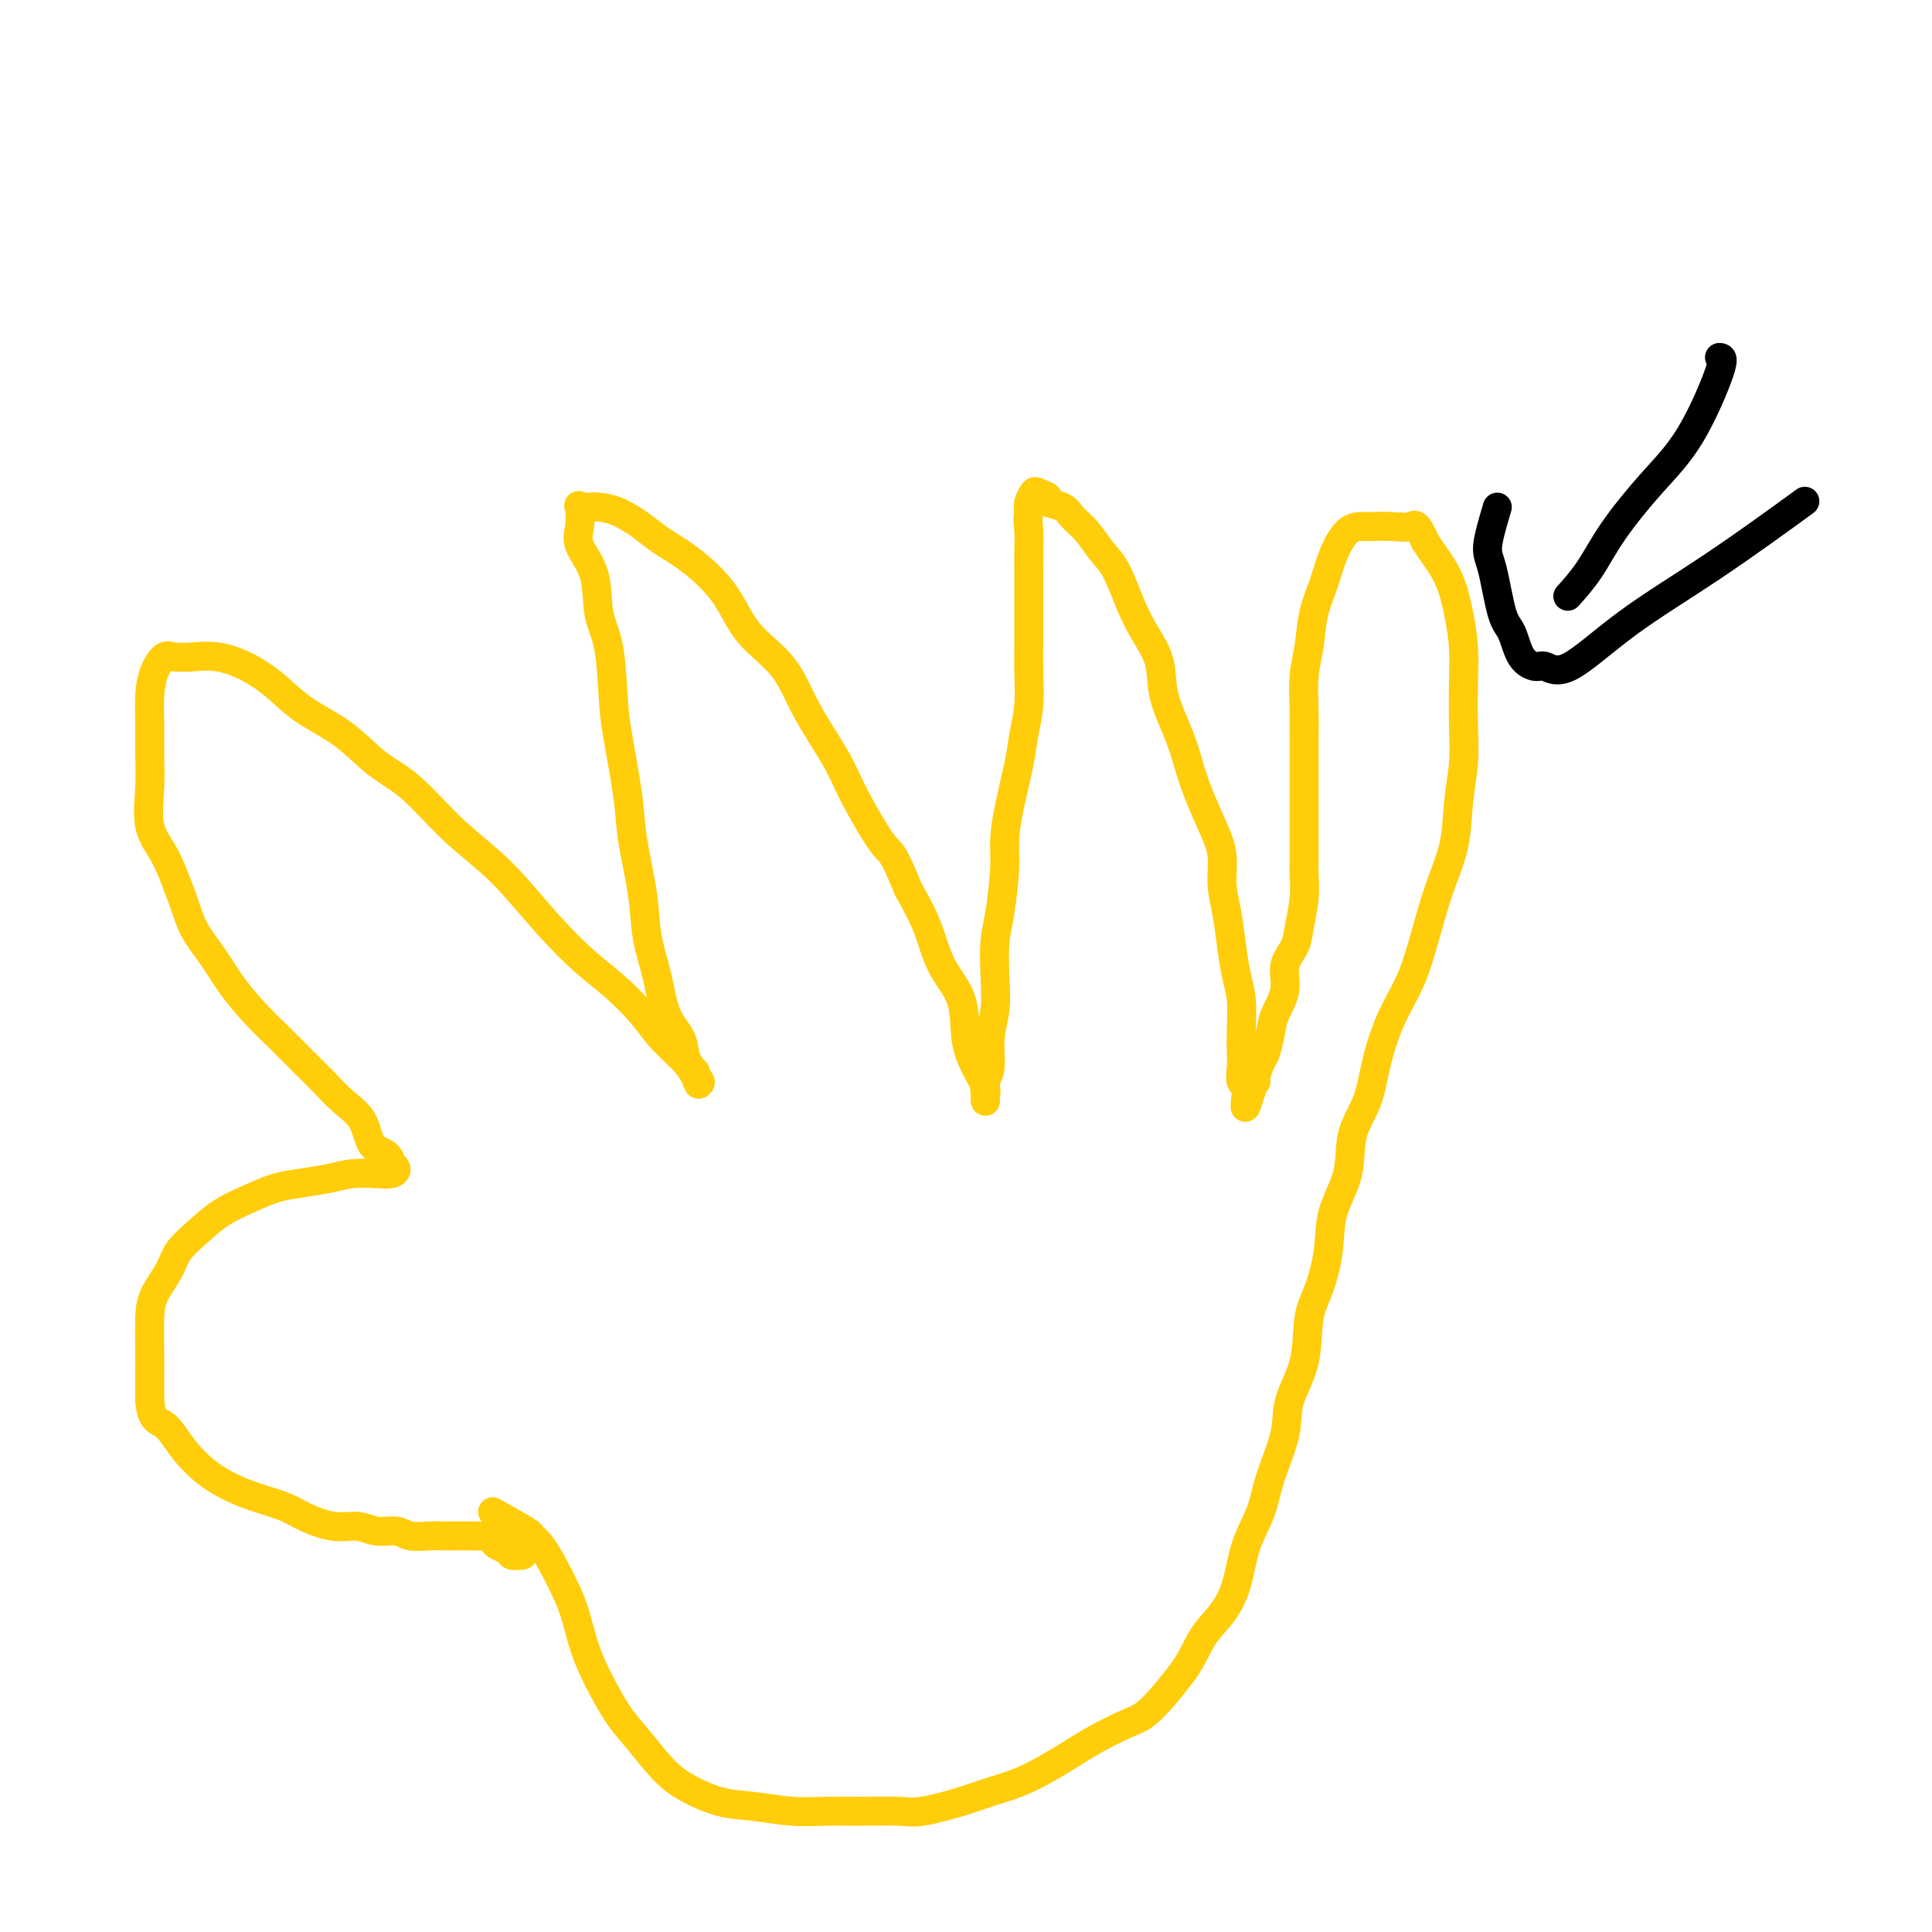 <svg viewBox='0 0 400 400' version='1.1' xmlns='http://www.w3.org/2000/svg' xmlns:xlink='http://www.w3.org/1999/xlink'><g fill='none' stroke='#FFCD0A' stroke-width='6' stroke-linecap='round' stroke-linejoin='round'><path d='M102,313c2.885,1.604 5.770,3.208 7,4c1.230,0.792 0.805,0.772 1,1c0.195,0.228 1.010,0.705 2,2c0.990,1.295 2.154,3.407 3,5c0.846,1.593 1.373,2.666 2,4c0.627,1.334 1.352,2.928 2,5c0.648,2.072 1.219,4.623 2,7c0.781,2.377 1.774,4.579 3,7c1.226,2.421 2.686,5.062 4,7c1.314,1.938 2.484,3.173 4,5c1.516,1.827 3.380,4.245 5,6c1.620,1.755 2.998,2.849 5,4c2.002,1.151 4.629,2.361 7,3c2.371,0.639 4.487,0.707 7,1c2.513,0.293 5.424,0.812 8,1c2.576,0.188 4.817,0.044 7,0c2.183,-0.044 4.308,0.010 7,0c2.692,-0.010 5.951,-0.085 8,0c2.049,0.085 2.890,0.329 5,0c2.110,-0.329 5.491,-1.232 8,-2c2.509,-0.768 4.146,-1.402 6,-2c1.854,-0.598 3.924,-1.161 6,-2c2.076,-0.839 4.158,-1.952 6,-3c1.842,-1.048 3.444,-2.029 5,-3c1.556,-0.971 3.066,-1.931 5,-3c1.934,-1.069 4.292,-2.245 6,-3c1.708,-0.755 2.768,-1.088 4,-2c1.232,-0.912 2.638,-2.403 4,-4c1.362,-1.597 2.681,-3.298 4,-5'/><path d='M245,346c1.944,-2.744 2.804,-5.103 4,-7c1.196,-1.897 2.728,-3.332 4,-5c1.272,-1.668 2.285,-3.568 3,-6c0.715,-2.432 1.131,-5.397 2,-8c0.869,-2.603 2.191,-4.846 3,-7c0.809,-2.154 1.105,-4.221 2,-7c0.895,-2.779 2.389,-6.270 3,-9c0.611,-2.730 0.339,-4.699 1,-7c0.661,-2.301 2.255,-4.934 3,-8c0.745,-3.066 0.641,-6.564 1,-9c0.359,-2.436 1.179,-3.808 2,-6c0.821,-2.192 1.641,-5.203 2,-8c0.359,-2.797 0.255,-5.381 1,-8c0.745,-2.619 2.337,-5.272 3,-8c0.663,-2.728 0.397,-5.531 1,-8c0.603,-2.469 2.076,-4.603 3,-7c0.924,-2.397 1.300,-5.058 2,-8c0.700,-2.942 1.725,-6.166 3,-9c1.275,-2.834 2.800,-5.277 4,-8c1.200,-2.723 2.077,-5.727 3,-9c0.923,-3.273 1.894,-6.815 3,-10c1.106,-3.185 2.349,-6.013 3,-9c0.651,-2.987 0.711,-6.134 1,-9c0.289,-2.866 0.807,-5.450 1,-8c0.193,-2.550 0.061,-5.066 0,-8c-0.061,-2.934 -0.050,-6.287 0,-9c0.050,-2.713 0.141,-4.785 0,-7c-0.141,-2.215 -0.512,-4.573 -1,-7c-0.488,-2.427 -1.093,-4.923 -2,-7c-0.907,-2.077 -2.116,-3.736 -3,-5c-0.884,-1.264 -1.442,-2.132 -2,-3'/><path d='M295,112c-1.733,-4.083 -2.067,-3.290 -3,-3c-0.933,0.290 -2.466,0.078 -4,0c-1.534,-0.078 -3.068,-0.021 -4,0c-0.932,0.021 -1.262,0.004 -2,0c-0.738,-0.004 -1.885,0.003 -3,1c-1.115,0.997 -2.197,2.984 -3,5c-0.803,2.016 -1.325,4.060 -2,6c-0.675,1.940 -1.501,3.775 -2,6c-0.499,2.225 -0.670,4.841 -1,7c-0.330,2.159 -0.821,3.861 -1,6c-0.179,2.139 -0.048,4.714 0,7c0.048,2.286 0.013,4.285 0,6c-0.013,1.715 -0.003,3.148 0,5c0.003,1.852 0.001,4.122 0,6c-0.001,1.878 0.001,3.364 0,5c-0.001,1.636 -0.004,3.421 0,5c0.004,1.579 0.013,2.953 0,4c-0.013,1.047 -0.050,1.766 0,3c0.050,1.234 0.187,2.983 0,5c-0.187,2.017 -0.698,4.304 -1,6c-0.302,1.696 -0.395,2.802 -1,4c-0.605,1.198 -1.720,2.489 -2,4c-0.280,1.511 0.276,3.243 0,5c-0.276,1.757 -1.384,3.539 -2,5c-0.616,1.461 -0.738,2.601 -1,4c-0.262,1.399 -0.662,3.057 -1,4c-0.338,0.943 -0.613,1.170 -1,2c-0.387,0.830 -0.887,2.264 -1,3c-0.113,0.736 0.162,0.775 0,1c-0.162,0.225 -0.761,0.636 -1,1c-0.239,0.364 -0.120,0.682 0,1'/><path d='M259,226c-1.868,6.269 -1.037,1.943 -1,0c0.037,-1.943 -0.721,-1.502 -1,-2c-0.279,-0.498 -0.078,-1.934 0,-3c0.078,-1.066 0.032,-1.763 0,-3c-0.032,-1.237 -0.050,-3.015 0,-5c0.050,-1.985 0.167,-4.178 0,-6c-0.167,-1.822 -0.618,-3.273 -1,-5c-0.382,-1.727 -0.696,-3.730 -1,-6c-0.304,-2.270 -0.599,-4.808 -1,-7c-0.401,-2.192 -0.909,-4.038 -1,-6c-0.091,-1.962 0.234,-4.041 0,-6c-0.234,-1.959 -1.026,-3.800 -2,-6c-0.974,-2.200 -2.129,-4.761 -3,-7c-0.871,-2.239 -1.458,-4.155 -2,-6c-0.542,-1.845 -1.040,-3.617 -2,-6c-0.960,-2.383 -2.382,-5.376 -3,-8c-0.618,-2.624 -0.434,-4.879 -1,-7c-0.566,-2.121 -1.883,-4.108 -3,-6c-1.117,-1.892 -2.032,-3.690 -3,-6c-0.968,-2.310 -1.987,-5.134 -3,-7c-1.013,-1.866 -2.021,-2.776 -3,-4c-0.979,-1.224 -1.931,-2.762 -3,-4c-1.069,-1.238 -2.255,-2.178 -3,-3c-0.745,-0.822 -1.050,-1.528 -2,-2c-0.950,-0.472 -2.545,-0.709 -3,-1c-0.455,-0.291 0.232,-0.636 0,-1c-0.232,-0.364 -1.382,-0.747 -2,-1c-0.618,-0.253 -0.705,-0.376 -1,0c-0.295,0.376 -0.799,1.250 -1,2c-0.201,0.750 -0.101,1.375 0,2'/><path d='M213,106c-0.309,1.330 -0.083,2.655 0,4c0.083,1.345 0.022,2.711 0,4c-0.022,1.289 -0.006,2.502 0,4c0.006,1.498 0.003,3.281 0,5c-0.003,1.719 -0.004,3.376 0,5c0.004,1.624 0.013,3.217 0,5c-0.013,1.783 -0.048,3.756 0,6c0.048,2.244 0.181,4.760 0,7c-0.181,2.240 -0.675,4.205 -1,6c-0.325,1.795 -0.482,3.421 -1,6c-0.518,2.579 -1.396,6.112 -2,9c-0.604,2.888 -0.933,5.130 -1,7c-0.067,1.870 0.127,3.366 0,6c-0.127,2.634 -0.574,6.404 -1,9c-0.426,2.596 -0.831,4.019 -1,6c-0.169,1.981 -0.102,4.522 0,7c0.102,2.478 0.237,4.895 0,7c-0.237,2.105 -0.848,3.899 -1,6c-0.152,2.101 0.155,4.508 0,6c-0.155,1.492 -0.772,2.070 -1,3c-0.228,0.930 -0.067,2.214 0,3c0.067,0.786 0.039,1.074 0,1c-0.039,-0.074 -0.088,-0.510 0,-1c0.088,-0.490 0.312,-1.033 0,-2c-0.312,-0.967 -1.160,-2.356 -2,-4c-0.840,-1.644 -1.673,-3.543 -2,-6c-0.327,-2.457 -0.150,-5.473 -1,-8c-0.850,-2.527 -2.729,-4.565 -4,-7c-1.271,-2.435 -1.935,-5.267 -3,-8c-1.065,-2.733 -2.533,-5.366 -4,-8'/><path d='M188,184c-3.286,-8.179 -3.502,-7.127 -5,-9c-1.498,-1.873 -4.277,-6.672 -6,-10c-1.723,-3.328 -2.390,-5.185 -4,-8c-1.610,-2.815 -4.161,-6.588 -6,-10c-1.839,-3.412 -2.964,-6.464 -5,-9c-2.036,-2.536 -4.984,-4.555 -7,-7c-2.016,-2.445 -3.102,-5.317 -5,-8c-1.898,-2.683 -4.610,-5.178 -7,-7c-2.390,-1.822 -4.460,-2.972 -6,-4c-1.540,-1.028 -2.550,-1.935 -4,-3c-1.450,-1.065 -3.341,-2.289 -5,-3c-1.659,-0.711 -3.085,-0.910 -4,-1c-0.915,-0.090 -1.320,-0.069 -2,0c-0.680,0.069 -1.636,0.188 -2,0c-0.364,-0.188 -0.138,-0.684 0,0c0.138,0.684 0.187,2.546 0,4c-0.187,1.454 -0.611,2.499 0,4c0.611,1.501 2.257,3.458 3,6c0.743,2.542 0.584,5.669 1,8c0.416,2.331 1.406,3.868 2,7c0.594,3.132 0.793,7.861 1,11c0.207,3.139 0.422,4.690 1,8c0.578,3.310 1.520,8.381 2,12c0.480,3.619 0.497,5.787 1,9c0.503,3.213 1.490,7.471 2,11c0.510,3.529 0.541,6.327 1,9c0.459,2.673 1.344,5.219 2,8c0.656,2.781 1.083,5.797 2,8c0.917,2.203 2.324,3.593 3,5c0.676,1.407 0.622,2.831 1,4c0.378,1.169 1.189,2.085 2,3'/><path d='M144,222c1.474,4.490 0.158,1.713 0,1c-0.158,-0.713 0.841,0.636 1,1c0.159,0.364 -0.522,-0.257 -1,-1c-0.478,-0.743 -0.754,-1.606 -2,-3c-1.246,-1.394 -3.461,-3.317 -5,-5c-1.539,-1.683 -2.403,-3.124 -4,-5c-1.597,-1.876 -3.929,-4.187 -6,-6c-2.071,-1.813 -3.881,-3.128 -6,-5c-2.119,-1.872 -4.546,-4.300 -7,-7c-2.454,-2.700 -4.934,-5.672 -7,-8c-2.066,-2.328 -3.718,-4.012 -6,-6c-2.282,-1.988 -5.193,-4.281 -8,-7c-2.807,-2.719 -5.509,-5.865 -8,-8c-2.491,-2.135 -4.773,-3.261 -7,-5c-2.227,-1.739 -4.401,-4.091 -7,-6c-2.599,-1.909 -5.622,-3.373 -8,-5c-2.378,-1.627 -4.111,-3.416 -6,-5c-1.889,-1.584 -3.934,-2.962 -6,-4c-2.066,-1.038 -4.154,-1.735 -6,-2c-1.846,-0.265 -3.451,-0.099 -5,0c-1.549,0.099 -3.042,0.132 -4,0c-0.958,-0.132 -1.381,-0.428 -2,0c-0.619,0.428 -1.433,1.581 -2,3c-0.567,1.419 -0.886,3.106 -1,5c-0.114,1.894 -0.022,3.995 0,6c0.022,2.005 -0.027,3.913 0,6c0.027,2.087 0.131,4.353 0,7c-0.131,2.647 -0.497,5.674 0,8c0.497,2.326 1.856,3.950 3,6c1.144,2.050 2.072,4.525 3,7'/><path d='M37,184c1.413,3.535 1.945,5.872 3,8c1.055,2.128 2.634,4.046 4,6c1.366,1.954 2.518,3.943 4,6c1.482,2.057 3.295,4.181 5,6c1.705,1.819 3.304,3.331 5,5c1.696,1.669 3.489,3.494 5,5c1.511,1.506 2.741,2.692 4,4c1.259,1.308 2.548,2.736 4,4c1.452,1.264 3.067,2.362 4,4c0.933,1.638 1.182,3.815 2,5c0.818,1.185 2.203,1.379 3,2c0.797,0.621 1.005,1.669 1,2c-0.005,0.331 -0.223,-0.056 0,0c0.223,0.056 0.887,0.554 1,1c0.113,0.446 -0.324,0.841 -1,1c-0.676,0.159 -1.590,0.084 -3,0c-1.410,-0.084 -3.316,-0.175 -5,0c-1.684,0.175 -3.145,0.615 -5,1c-1.855,0.385 -4.102,0.714 -6,1c-1.898,0.286 -3.447,0.530 -5,1c-1.553,0.470 -3.111,1.166 -5,2c-1.889,0.834 -4.110,1.804 -6,3c-1.890,1.196 -3.449,2.617 -5,4c-1.551,1.383 -3.095,2.729 -4,4c-0.905,1.271 -1.171,2.467 -2,4c-0.829,1.533 -2.222,3.402 -3,5c-0.778,1.598 -0.940,2.923 -1,5c-0.060,2.077 -0.016,4.905 0,7c0.016,2.095 0.005,3.456 0,5c-0.005,1.544 -0.002,3.272 0,5'/><path d='M31,290c0.346,4.303 1.710,4.059 3,5c1.290,0.941 2.505,3.067 4,5c1.495,1.933 3.268,3.672 5,5c1.732,1.328 3.421,2.244 5,3c1.579,0.756 3.048,1.350 5,2c1.952,0.650 4.387,1.355 6,2c1.613,0.645 2.403,1.230 4,2c1.597,0.770 4.002,1.727 6,2c1.998,0.273 3.591,-0.137 5,0c1.409,0.137 2.636,0.821 4,1c1.364,0.179 2.865,-0.148 4,0c1.135,0.148 1.902,0.772 3,1c1.098,0.228 2.525,0.061 4,0c1.475,-0.061 2.997,-0.017 4,0c1.003,0.017 1.487,0.008 2,0c0.513,-0.008 1.053,-0.013 2,0c0.947,0.013 2.299,0.045 3,0c0.701,-0.045 0.750,-0.166 1,0c0.250,0.166 0.701,0.619 1,1c0.299,0.381 0.445,0.691 1,1c0.555,0.309 1.520,0.619 2,1c0.480,0.381 0.475,0.833 1,1c0.525,0.167 1.578,0.048 2,0c0.422,-0.048 0.211,-0.024 0,0'/></g>
<g fill='none' stroke='#000000' stroke-width='6' stroke-linecap='round' stroke-linejoin='round'><path d='M356,74c0.493,0.032 0.986,0.065 0,3c-0.986,2.935 -3.452,8.773 -6,13c-2.548,4.227 -5.177,6.843 -8,10c-2.823,3.157 -5.839,6.857 -8,10c-2.161,3.143 -3.466,5.731 -5,8c-1.534,2.269 -3.295,4.220 -4,5c-0.705,0.780 -0.352,0.390 0,0'/><path d='M310,105c-0.911,3.065 -1.823,6.130 -2,8c-0.177,1.870 0.379,2.544 1,5c0.621,2.456 1.306,6.695 2,9c0.694,2.305 1.398,2.677 2,4c0.602,1.323 1.103,3.597 2,5c0.897,1.403 2.189,1.933 3,2c0.811,0.067 1.141,-0.331 2,0c0.859,0.331 2.247,1.390 5,0c2.753,-1.390 6.872,-5.228 12,-9c5.128,-3.772 11.265,-7.477 18,-12c6.735,-4.523 14.067,-9.864 17,-12c2.933,-2.136 1.466,-1.068 0,0'/></g>
</svg>